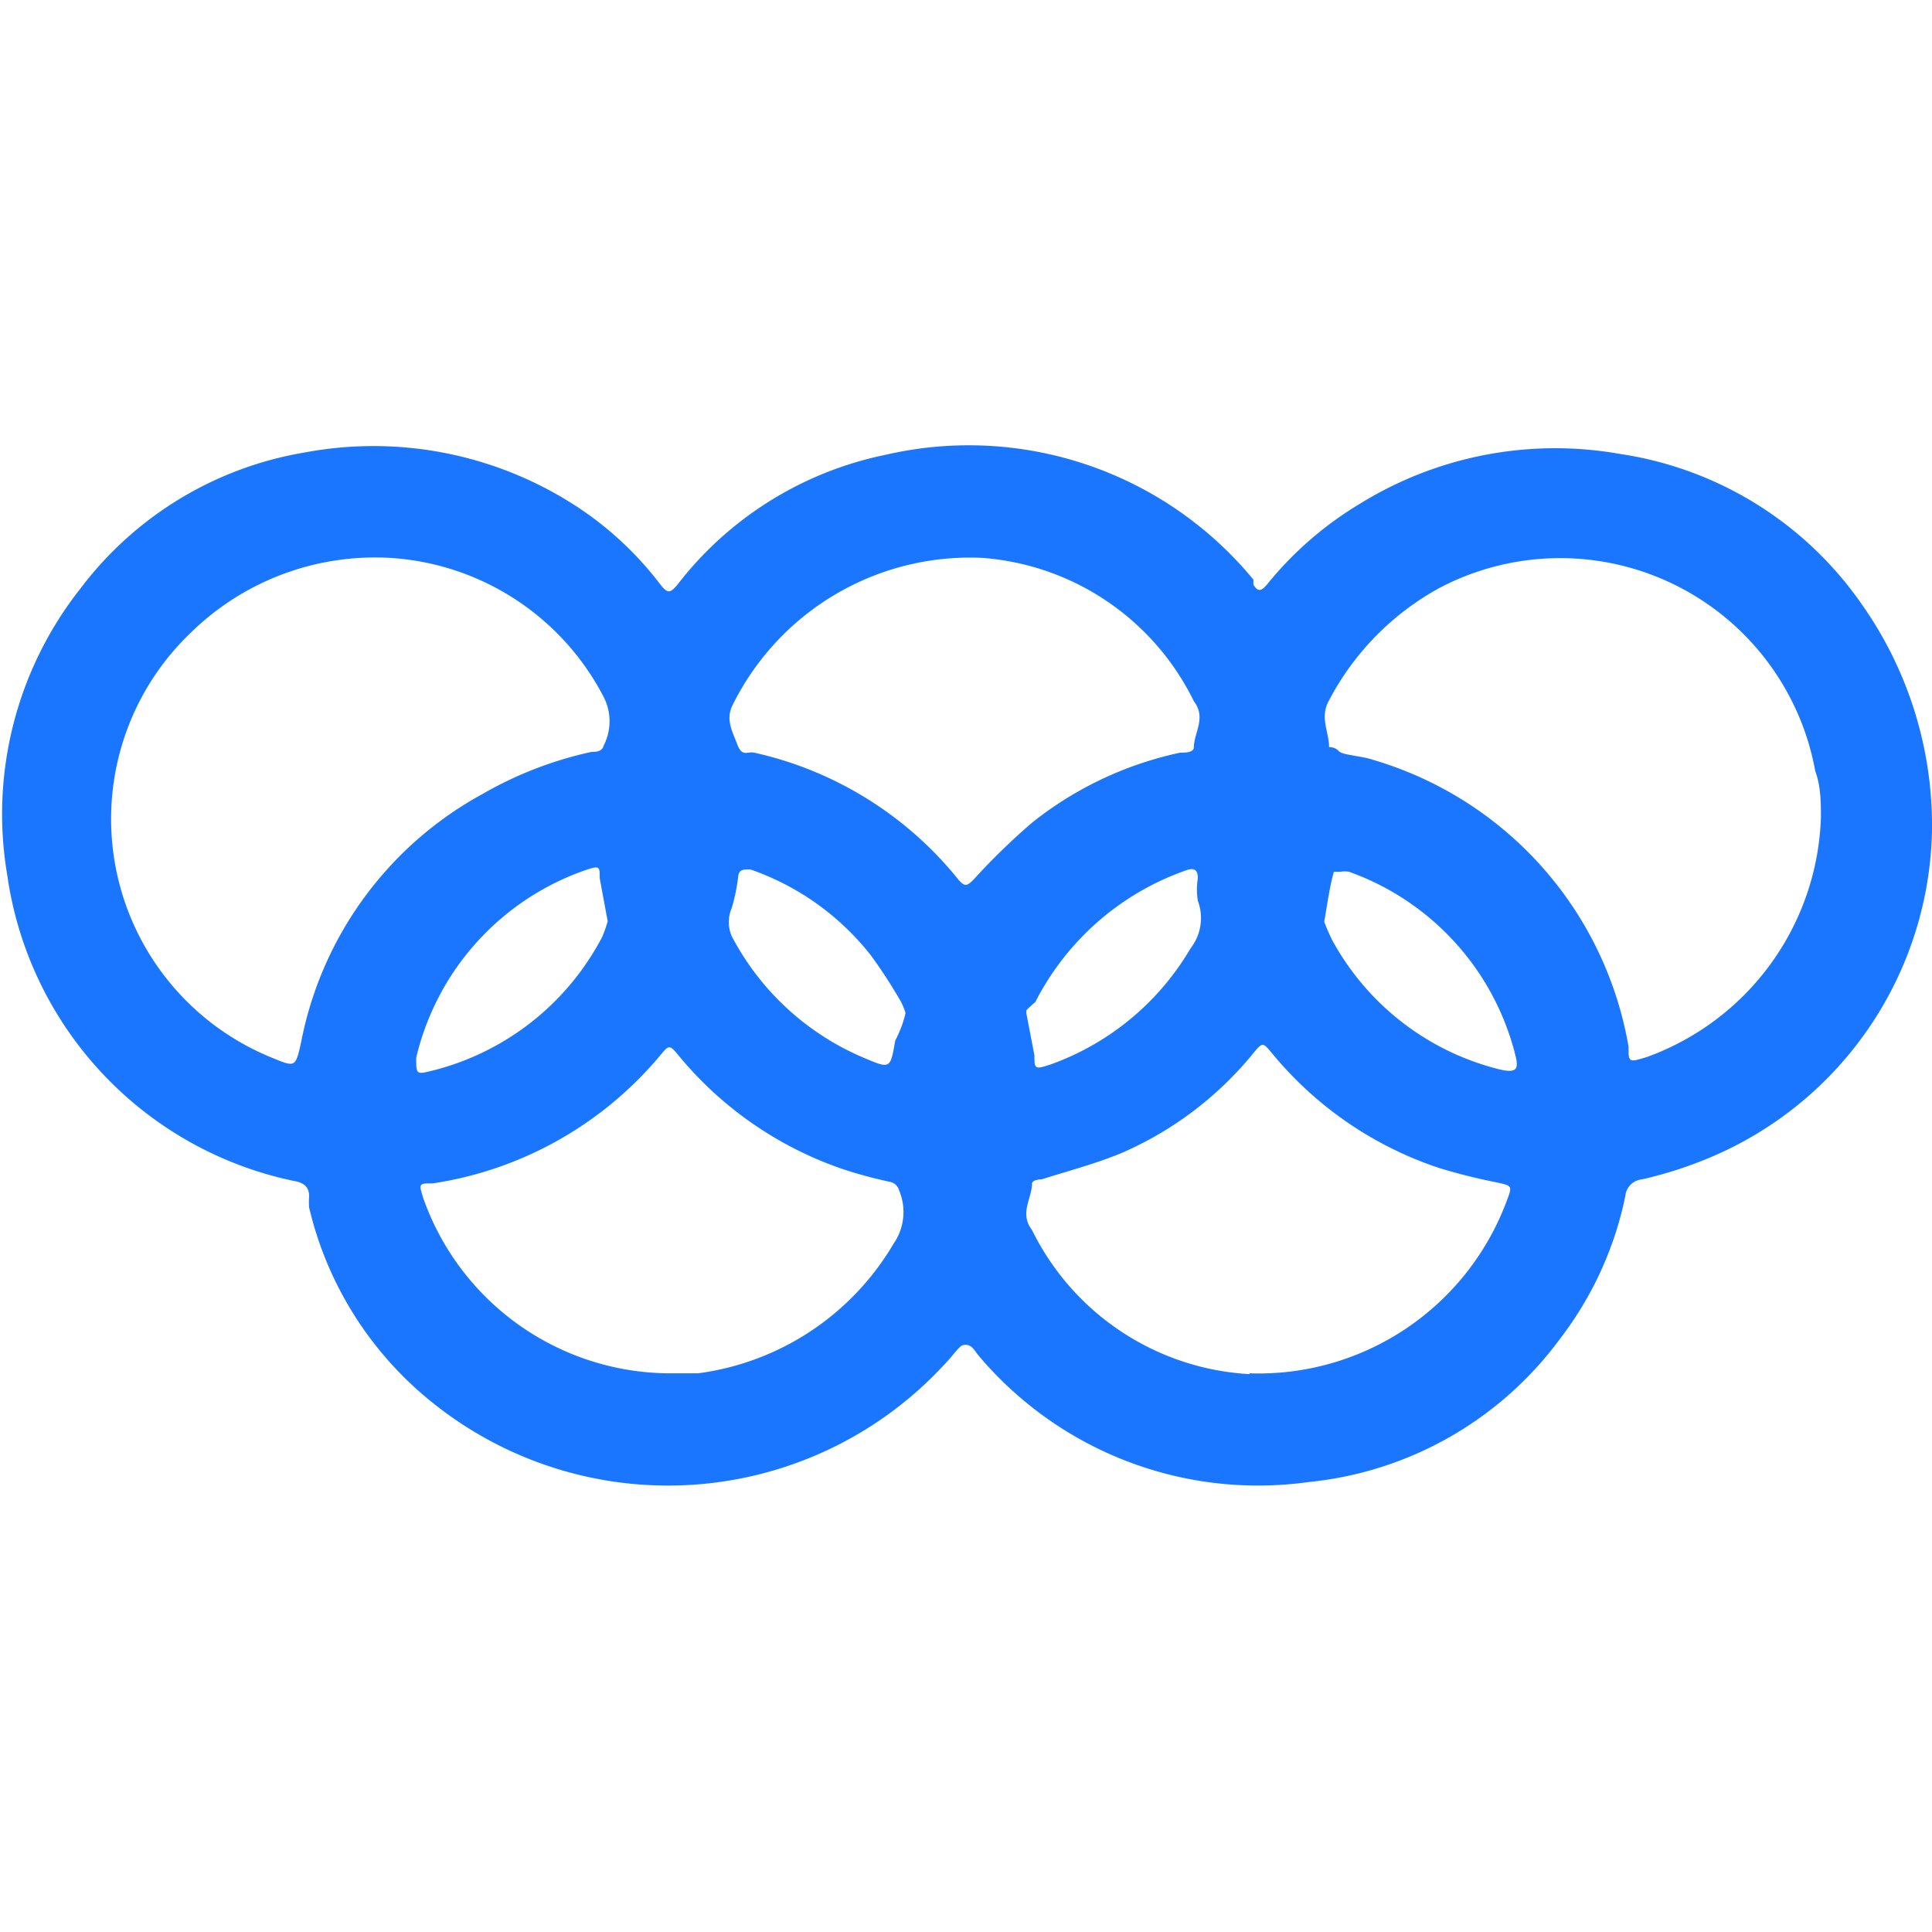 <svg id="Слой_1" data-name="Слой 1" xmlns="http://www.w3.org/2000/svg" width="24" height="24" viewBox="0 0 24 24"><defs><style>.cls-1{fill:#1a76ff;}</style></defs><title>2641</title><path class="cls-1" d="M24,10.31a4.5,4.5,0,0,1-2.76,4.07,5.05,5.05,0,0,1-.84.27.23.23,0,0,0-.21.21,4.35,4.35,0,0,1-.81,1.77,4.42,4.42,0,0,1-3.12,1.78,4.54,4.54,0,0,1-4.12-1.59s-.05-.08-.09-.1a.11.11,0,0,0-.11,0c-.07.06-.12.14-.19.21a4.67,4.67,0,0,1-6.37.5A4.39,4.39,0,0,1,3.84,15a.91.91,0,0,1,0-.14c0-.12-.07-.17-.19-.19a4.53,4.53,0,0,1-3.56-3.8A4.52,4.52,0,0,1,1,7.31,4.4,4.4,0,0,1,3.79,5.62a4.62,4.62,0,0,1,3.34.65,4.17,4.17,0,0,1,1.08,1c.09.11.12.09.2,0A4.37,4.37,0,0,1,11,5.65,4.58,4.58,0,0,1,15.57,7.2l0,.06c.06.11.11.07.17,0a4.36,4.36,0,0,1,1.15-1,4.61,4.61,0,0,1,3.24-.62,4.45,4.45,0,0,1,3,1.87A4.77,4.77,0,0,1,24,10.31Zm-1.38-.15c0-.19,0-.39-.07-.58a3.22,3.22,0,0,0-4.68-2.27A3.38,3.38,0,0,0,16.51,8.7c-.12.21,0,.39,0,.58,0,0,.08,0,.12.05s.29.06.43.11A4.51,4.51,0,0,1,20.23,13c0,.2,0,.2.23.13A3.28,3.28,0,0,0,22.62,10.16ZM4.84,6.93a3.27,3.27,0,0,0-2.46.92,3.2,3.2,0,0,0,1,5.29c.29.12.29.12.36-.19A4.48,4.48,0,0,1,6,9.86a4.7,4.7,0,0,1,1.35-.52c.05,0,.13,0,.15-.08a.66.66,0,0,0,0-.6A3.21,3.21,0,0,0,4.84,6.93ZM8.3,17.06h.37a3.32,3.32,0,0,0,2.43-1.61.69.69,0,0,0,.07-.66.15.15,0,0,0-.12-.11,5.52,5.52,0,0,1-.56-.15,4.55,4.55,0,0,1-2.07-1.43c-.1-.12-.11-.12-.21,0A4.57,4.57,0,0,1,5.38,14.7c-.18,0-.18,0-.12.19A3.26,3.26,0,0,0,8.3,17.06Zm7.22,0a3.29,3.29,0,0,0,3.2-2.15c.07-.18.06-.18-.12-.22a7.46,7.46,0,0,1-.72-.18,4.54,4.54,0,0,1-2.09-1.44c-.1-.12-.11-.12-.21,0a4.34,4.34,0,0,1-1.64,1.25c-.31.13-.65.22-1,.33,0,0-.11,0-.12.05,0,.19-.16.37,0,.58A3.21,3.21,0,0,0,15.52,17.07ZM12.2,6.93A3.29,3.29,0,0,0,9.1,8.76c-.09.18,0,.33.06.49s.13.08.21.1a4.51,4.51,0,0,1,2.53,1.57c.09.11.12.08.2,0a8.32,8.32,0,0,1,.72-.7,4.43,4.43,0,0,1,1.84-.87c.06,0,.16,0,.17-.06,0-.19.16-.37,0-.58A3.19,3.19,0,0,0,12.2,6.93Zm4.25,4.52a2.31,2.31,0,0,0,.1.23,3.26,3.26,0,0,0,2.06,1.6c.24.06.26,0,.21-.19v0a3.26,3.26,0,0,0-2.06-2.26.3.3,0,0,0-.11,0s-.08,0-.08,0C16.52,11,16.49,11.22,16.45,11.45Zm-8.9,0-.1-.54c0-.15,0-.16-.18-.1a3.26,3.26,0,0,0-2.1,2.33c0,.19,0,.21.16.17a3.28,3.28,0,0,0,2.15-1.67A1.54,1.54,0,0,0,7.55,11.44Zm3.7,1.14a.72.72,0,0,0-.06-.15,6.41,6.41,0,0,0-.37-.57,3.26,3.26,0,0,0-1.5-1.07c-.09,0-.14,0-.15.09a2.35,2.35,0,0,1-.08.39.44.44,0,0,0,0,.35,3.3,3.3,0,0,0,1.64,1.51c.33.14.33.14.39-.21C11.18,12.81,11.22,12.71,11.25,12.58Zm1.5,0,.1.52c0,.17,0,.18.21.11a3.31,3.31,0,0,0,1.73-1.44.61.61,0,0,0,.09-.59.87.87,0,0,1,0-.28c0-.13-.07-.13-.17-.09a3.34,3.34,0,0,0-1.85,1.63A1,1,0,0,0,12.75,12.55Z"/></svg>